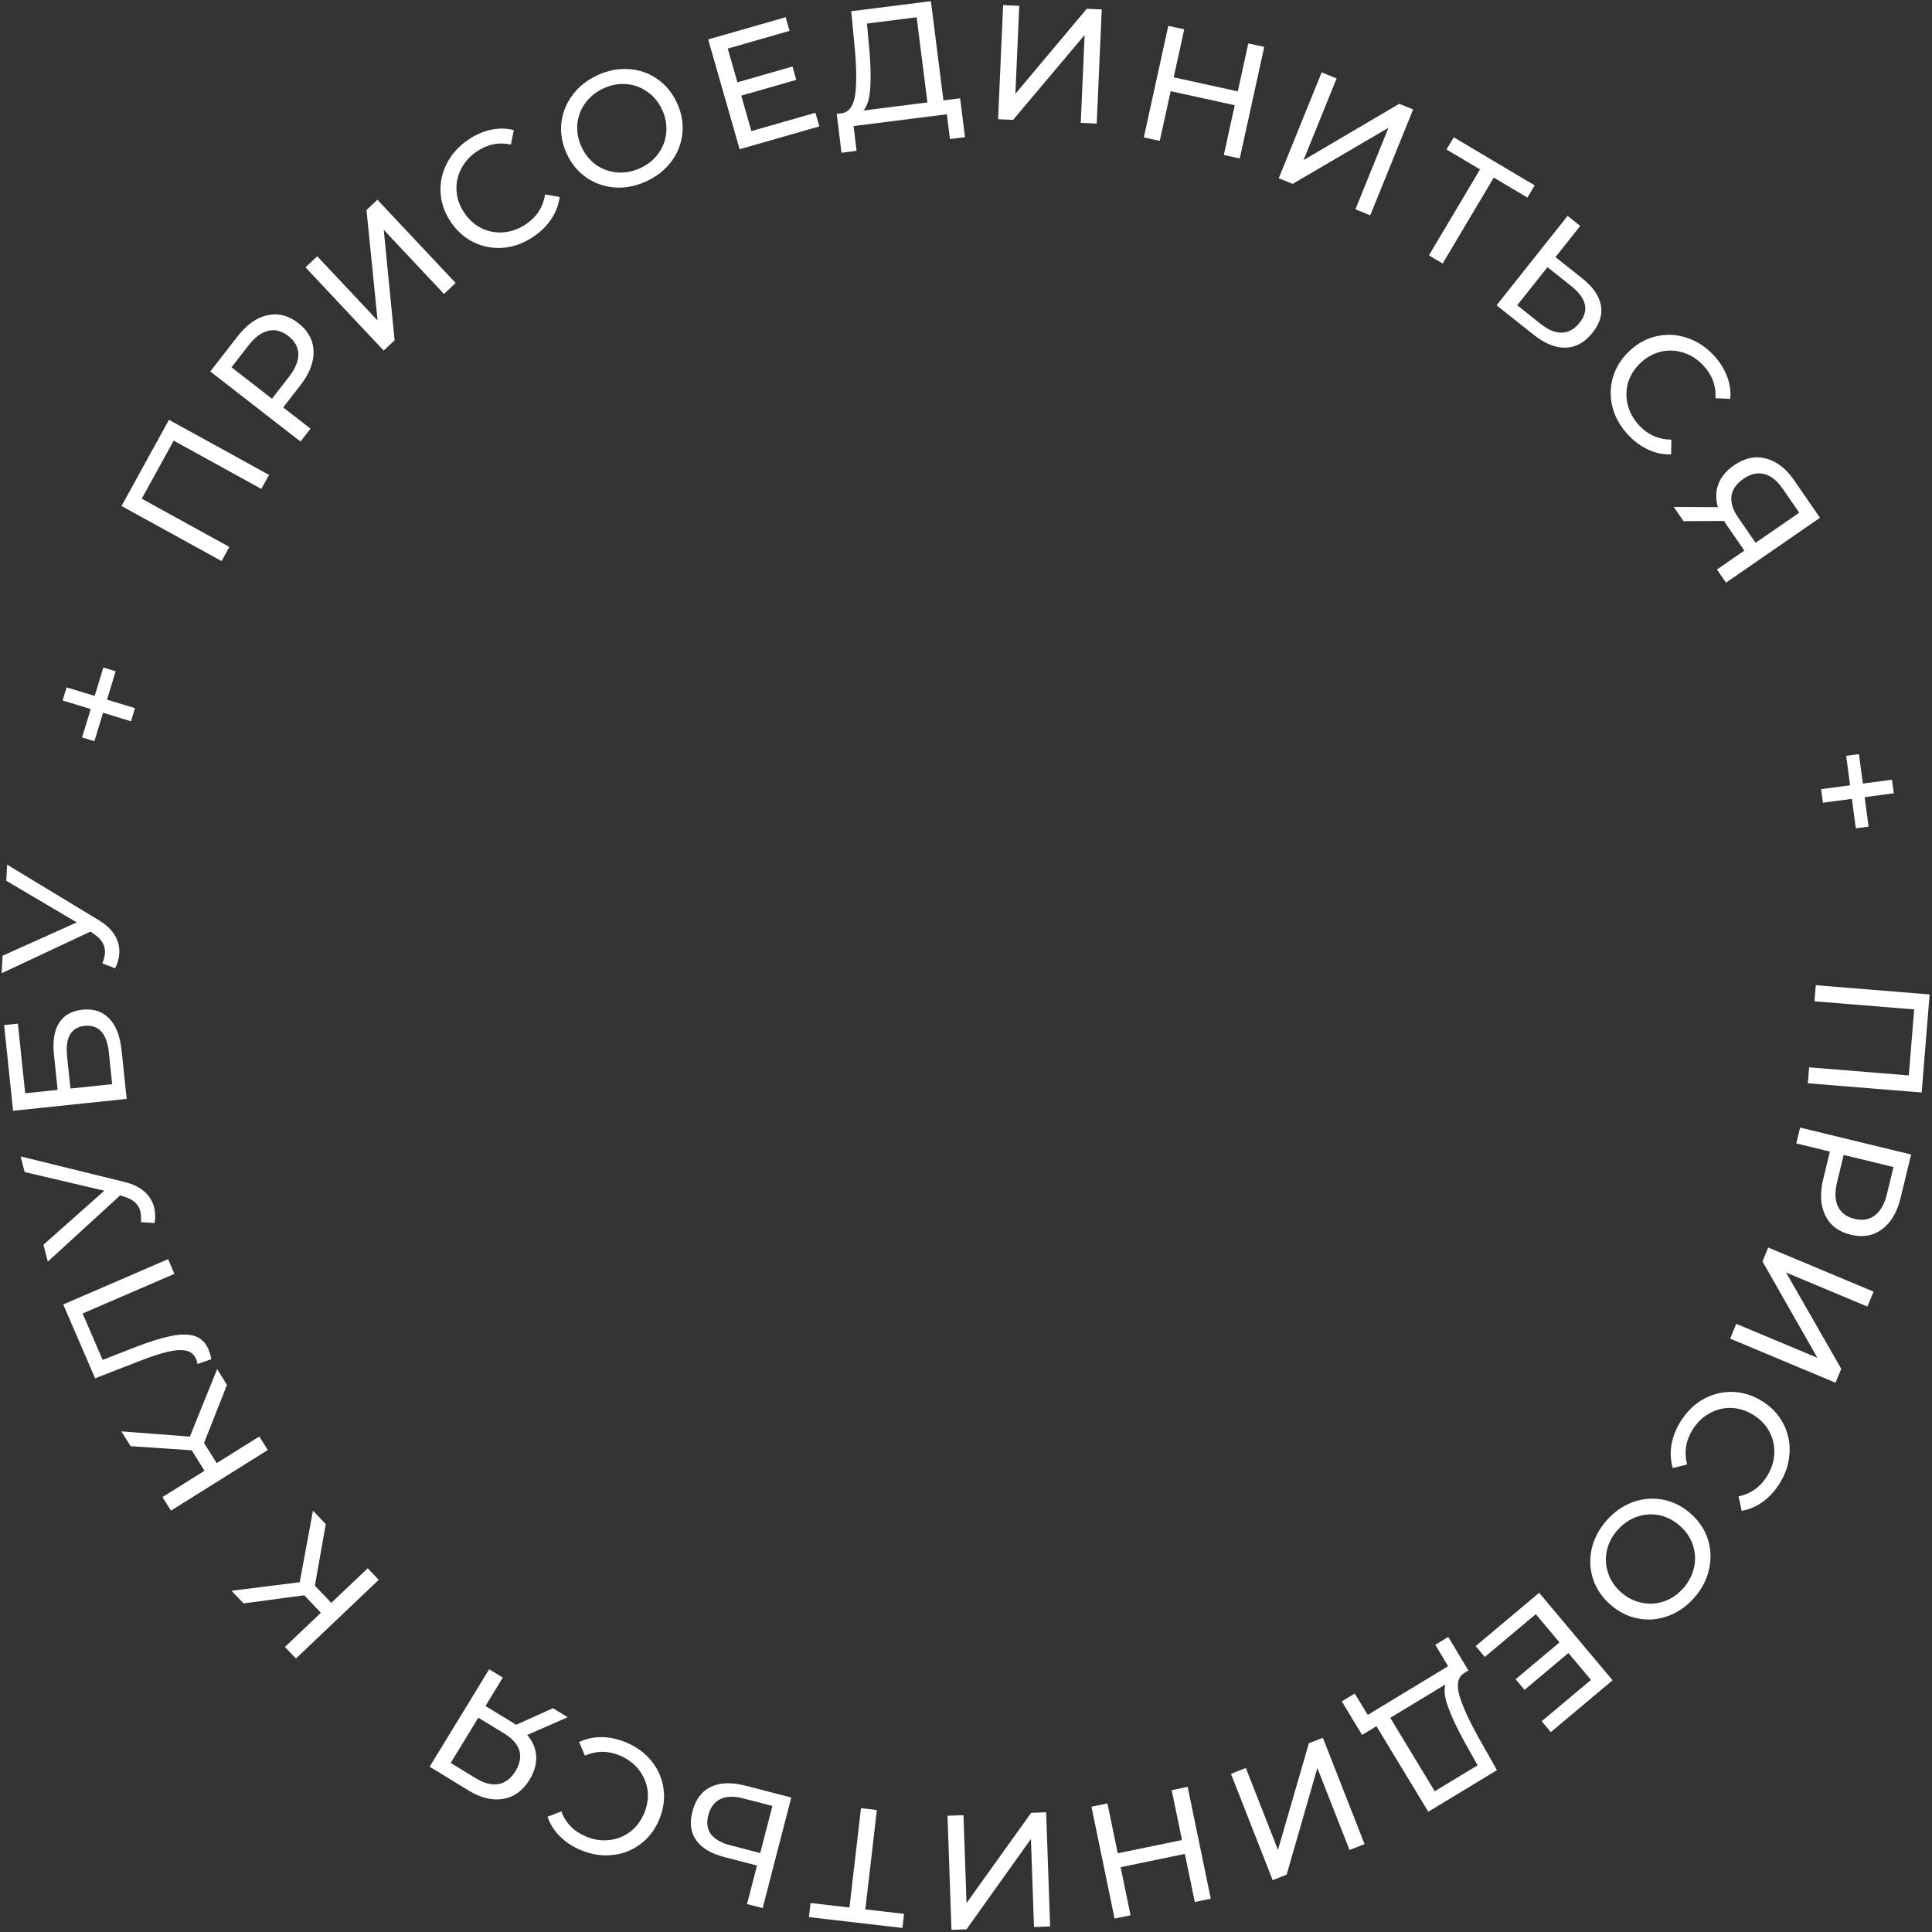 <?xml version="1.0" encoding="UTF-8"?> <svg xmlns="http://www.w3.org/2000/svg" width="296" height="296" viewBox="0 0 296 296" fill="none"><rect x="0" y="0" width="296" height="296" fill="#333333" stroke="none"/> <path d="M294.417 167.383L276.974 165.967L277.172 163.525L292.447 164.765L293.268 154.649L277.993 153.409L278.194 150.942L295.636 152.358L294.417 167.383Z" fill="white"></path> <path d="M291.192 183.515C290.657 185.718 289.71 187.323 288.351 188.331C286.991 189.339 285.389 189.619 283.542 189.171C281.696 188.723 280.399 187.739 279.653 186.221C278.907 184.702 278.801 182.841 279.336 180.638L280.355 176.435L275.205 175.185L275.794 172.756L292.801 176.883L291.192 183.515ZM281.467 181.078C281.094 182.617 281.133 183.87 281.584 184.837C282.051 185.808 282.901 186.443 284.132 186.741C285.363 187.04 286.4 186.863 287.245 186.21C288.105 185.562 288.722 184.468 289.096 182.929L290.098 178.799L282.469 176.948L281.467 181.078Z" fill="white"></path> <path d="M287.053 197.892L286.097 200.175L273.644 194.963L282.101 209.723L281.213 211.844L265.07 205.087L266.016 202.827L278.446 208.03L270.022 193.257L270.91 191.135L287.053 197.892Z" fill="white"></path> <path d="M257.472 217.795C258.395 216.308 259.556 215.165 260.954 214.366C262.358 213.59 263.845 213.218 265.414 213.25C266.997 213.292 268.51 213.761 269.955 214.657C271.399 215.554 272.483 216.698 273.208 218.09C273.947 219.491 274.269 220.995 274.173 222.603C274.091 224.22 273.589 225.771 272.666 227.258C271.945 228.419 271.087 229.358 270.093 230.075C269.113 230.8 268.029 231.265 266.843 231.47L266.362 229.259C268.232 228.87 269.685 227.84 270.723 226.169C271.408 225.065 271.78 223.913 271.839 222.713C271.897 221.513 271.645 220.386 271.084 219.331C270.528 218.299 269.712 217.449 268.636 216.781C267.56 216.113 266.429 215.754 265.243 215.705C264.063 215.678 262.948 215.957 261.899 216.541C260.849 217.126 259.982 217.97 259.296 219.075C258.267 220.731 257.996 222.495 258.482 224.366L256.287 224.916C255.944 223.762 255.878 222.573 256.088 221.35C256.29 220.141 256.751 218.956 257.472 217.795Z" fill="white"></path> <path d="M246.101 233.004C247.261 231.672 248.595 230.723 250.103 230.158C251.624 229.604 253.168 229.467 254.736 229.749C256.292 230.043 257.704 230.743 258.974 231.848C260.244 232.953 261.131 234.256 261.637 235.757C262.131 237.27 262.202 238.813 261.85 240.385C261.511 241.968 260.761 243.425 259.601 244.758C258.452 246.078 257.117 247.015 255.596 247.569C254.087 248.134 252.555 248.269 250.999 247.975C249.456 247.692 248.043 246.993 246.761 245.876C245.478 244.76 244.585 243.451 244.079 241.951C243.586 240.461 243.51 238.925 243.849 237.342C244.201 235.77 244.952 234.324 246.101 233.004ZM247.779 234.465C246.936 235.433 246.401 236.492 246.173 237.642C245.935 238.804 246.007 239.939 246.391 241.047C246.777 242.178 247.447 243.159 248.402 243.991C249.358 244.822 250.416 245.346 251.576 245.561C252.739 245.799 253.879 245.721 254.998 245.324C256.105 244.941 257.08 244.265 257.923 243.297C258.766 242.329 259.312 241.257 259.561 240.082C259.8 238.92 259.726 237.773 259.341 236.642C258.957 235.535 258.288 234.565 257.332 233.733C256.377 232.902 255.318 232.367 254.156 232.128C252.995 231.913 251.855 232.004 250.737 232.4C249.608 232.809 248.622 233.497 247.779 234.465Z" fill="white"></path> <path d="M227.482 253.86L226.084 252.194L235.813 244.03L247.062 257.436L237.601 265.375L236.203 263.709L243.749 257.377L240.294 253.259L233.572 258.9L232.206 257.272L238.928 251.632L235.296 247.304L227.482 253.86Z" fill="white"></path> <path d="M208.684 265.803L205.575 260.671L207.564 259.467L209.546 262.738L221.862 255.278L219.902 251.993L221.89 250.788L224.978 255.933L224.251 256.374C223.344 257.001 223.13 258.143 223.609 259.802C224.096 261.475 225.087 263.642 226.582 266.302L229.346 271.204L218.826 277.577L210.886 264.469L208.684 265.803ZM224.584 267.25C223.377 265.097 222.49 263.247 221.923 261.7C221.342 260.162 221.184 258.952 221.449 258.07L213.003 263.187L219.816 274.434L226.381 270.458L224.584 267.25Z" fill="white"></path> <path d="M209.065 282.532L206.761 283.436L201.829 270.869L197.126 287.217L194.985 288.057L188.592 271.767L190.873 270.872L195.795 283.416L200.531 267.082L202.672 266.242L209.065 282.532Z" fill="white"></path> <path d="M170.763 293.945L167.222 276.807L169.67 276.302L171.249 283.94L181.091 281.907L179.513 274.268L181.961 273.762L185.502 290.9L183.054 291.406L181.531 284.037L171.689 286.07L173.212 293.44L170.763 293.945Z" fill="white"></path> <path d="M160.889 295.151L158.416 295.237L157.947 281.745L148.072 295.596L145.773 295.676L145.166 278.187L147.614 278.102L148.082 291.568L157.983 277.741L160.281 277.661L160.889 295.151Z" fill="white"></path> <path d="M124.184 291.558L130.144 292.25L131.912 277.027L134.345 277.31L132.577 292.533L138.512 293.222L138.261 295.382L123.933 293.718L124.184 291.558Z" fill="white"></path> <path d="M110.945 284.51C108.928 283.988 107.504 283.138 106.673 281.958C105.825 280.775 105.629 279.304 106.085 277.545C106.565 275.69 107.511 274.428 108.923 273.761C110.32 273.089 112.091 273.031 114.237 273.587L121.231 275.397L116.846 292.339L114.45 291.718L115.979 285.813L110.945 284.51ZM113.838 275.524C112.435 275.16 111.28 275.197 110.375 275.634C109.45 276.084 108.831 276.913 108.517 278.123C107.916 280.447 109.068 281.984 111.972 282.736L116.474 283.901L118.34 276.689L113.838 275.524Z" fill="white"></path> <path d="M95.949 266.963C97.561 267.644 98.87 268.614 99.876 269.872C100.86 271.139 101.458 272.55 101.669 274.105C101.873 275.675 101.644 277.243 100.982 278.809C100.32 280.375 99.357 281.624 98.095 282.555C96.826 283.502 95.389 284.053 93.786 284.207C92.176 284.377 90.565 284.121 88.953 283.439C87.695 282.907 86.634 282.205 85.772 281.333C84.904 280.478 84.276 279.479 83.89 278.339L86 277.521C86.674 279.308 87.917 280.585 89.728 281.351C90.925 281.857 92.121 282.046 93.315 281.918C94.51 281.79 95.584 281.367 96.54 280.649C97.473 279.94 98.186 279.002 98.68 277.835C99.173 276.669 99.352 275.496 99.218 274.317C99.061 273.147 98.613 272.089 97.873 271.142C97.133 270.196 96.165 269.47 94.967 268.963C93.171 268.204 91.387 268.209 89.613 268.979L88.73 266.895C89.818 266.378 90.982 266.128 92.223 266.147C93.448 266.158 94.691 266.43 95.949 266.963Z" fill="white"></path> <path d="M65.825 270.677L74.947 255.742L77.037 257.02L74.379 261.372L78.497 263.887C78.753 264.043 78.941 264.168 79.06 264.26L84.718 261.711L86.98 263.092L80.78 265.809C81.629 266.816 82.087 267.905 82.152 269.078C82.208 270.265 81.871 271.455 81.142 272.65C80.108 274.343 78.764 275.328 77.11 275.607C75.432 275.891 73.669 275.468 71.82 274.339L65.825 270.677ZM78.974 271.355C79.651 270.246 79.853 269.197 79.578 268.209C79.279 267.226 78.497 266.348 77.231 265.575L73.284 263.164L69.049 270.098L72.868 272.431C74.149 273.212 75.312 273.513 76.36 273.333C77.408 273.152 78.279 272.493 78.974 271.355Z" fill="white"></path> <path d="M48.241 242.93L50.755 245.576L56.337 240.272L58.025 242.047L45.34 254.103L43.652 252.327L49.161 247.092L46.612 244.41L37.314 245.658L35.471 243.719L45.92 242.411L47.95 231.446L49.913 233.512L48.241 242.93Z" fill="white"></path> <path d="M31.262 221.074L33.199 224.167L39.725 220.082L41.025 222.158L26.192 231.444L24.892 229.367L31.334 225.335L29.371 222.198L20.01 221.569L18.591 219.302L29.091 220.103L33.265 209.762L34.777 212.178L31.262 221.074Z" fill="white"></path> <path d="M9.686 199.853L25.753 192.916L26.724 195.165L12.655 201.24L15.727 208.355L20.501 206.484C22.753 205.603 24.63 205.01 26.133 204.706C27.629 204.387 28.861 204.381 29.829 204.69C30.782 205.004 31.483 205.682 31.932 206.722C32.137 207.197 32.284 207.705 32.373 208.248L30.261 208.969C30.216 208.698 30.141 208.44 30.035 208.195C29.751 207.537 29.263 207.121 28.571 206.948C27.864 206.782 26.939 206.827 25.798 207.084C24.656 207.341 23.207 207.812 21.452 208.497L14.572 211.168L9.686 199.853Z" fill="white"></path> <path d="M3.155 177.173L19.068 181.086C20.336 181.395 21.349 181.882 22.106 182.547C22.863 183.211 23.365 184.02 23.611 184.972C23.804 185.714 23.831 186.516 23.692 187.378L21.593 187.25C21.648 186.599 21.615 186.039 21.494 185.571C21.219 184.506 20.426 183.773 19.117 183.372L18.412 183.141L7.327 193.292L6.657 190.703L15.981 182.427L3.775 179.569L3.155 177.173Z" fill="white"></path> <path d="M2.001 170.18L0.63 157.052L2.743 156.831L3.858 167.498L8.831 166.978L8.264 161.558C8.048 159.486 8.314 157.866 9.064 156.698C9.813 155.531 11 154.862 12.625 154.693C14.332 154.514 15.703 154.966 16.738 156.048C17.771 157.113 18.401 158.731 18.627 160.903L19.407 168.362L2.001 170.18ZM16.674 161.207C16.525 159.782 16.138 158.724 15.513 158.036C14.888 157.347 14.045 157.058 12.984 157.169C10.879 157.389 9.978 158.957 10.283 161.875L10.795 166.773L17.185 166.106L16.674 161.207Z" fill="white"></path> <path d="M1.09 132.473L15.107 140.961C16.224 141.635 17.045 142.402 17.57 143.263C18.094 144.123 18.331 145.045 18.282 146.027C18.243 146.792 18.029 147.566 17.64 148.348L15.675 147.598C15.922 146.993 16.058 146.449 16.082 145.966C16.137 144.868 15.6 143.931 14.471 143.157L13.867 142.726L0.255 149.102L0.389 146.43L11.76 141.319L0.966 134.945L1.09 132.473Z" fill="white"></path> <path d="M17.719 102.841L16.397 107.195L20.679 108.496L20.068 110.505L15.786 109.204L14.464 113.558L12.574 112.984L13.897 108.63L9.591 107.322L10.201 105.313L14.507 106.621L15.83 102.267L17.719 102.841Z" fill="white"></path> <path d="M25.888 64.317L41.218 72.758L40.036 74.904L26.611 67.512L21.716 76.404L35.141 83.795L33.947 85.963L18.617 77.523L25.888 64.317Z" fill="white"></path> <path d="M36.404 51.525C37.795 49.735 39.316 48.658 40.969 48.296C42.622 47.934 44.199 48.336 45.7 49.501C47.2 50.666 47.98 52.095 48.038 53.786C48.096 55.477 47.43 57.218 46.04 59.008L43.387 62.424L47.572 65.675L46.039 67.649L32.218 56.915L36.404 51.525ZM44.276 57.733C45.247 56.483 45.725 55.324 45.71 54.257C45.681 53.18 45.167 52.252 44.166 51.475C43.166 50.699 42.147 50.435 41.109 50.684C40.058 50.923 39.047 51.668 38.076 52.918L35.469 56.275L41.669 61.09L44.276 57.733Z" fill="white"></path> <path d="M46.801 40.958L48.605 39.263L57.848 49.102L56.148 32.177L57.825 30.602L69.806 43.357L68.021 45.034L58.795 35.213L60.459 52.138L58.783 53.712L46.801 40.958Z" fill="white"></path> <path d="M81.792 36.217C80.348 37.206 78.826 37.785 77.224 37.953C75.626 38.098 74.115 37.84 72.693 37.178C71.26 36.503 70.064 35.464 69.103 34.062C68.142 32.659 67.61 31.175 67.507 29.609C67.395 28.03 67.706 26.523 68.441 25.09C69.167 23.643 70.252 22.425 71.696 21.436C72.823 20.664 73.986 20.15 75.185 19.894C76.374 19.625 77.553 19.636 78.722 19.926L78.272 22.144C76.404 21.747 74.658 22.104 73.036 23.215C71.963 23.95 71.159 24.855 70.623 25.93C70.086 27.004 69.862 28.137 69.951 29.329C70.045 30.497 70.449 31.604 71.165 32.649C71.881 33.694 72.772 34.478 73.837 35.001C74.906 35.5 76.039 35.694 77.235 35.582C78.431 35.469 79.565 35.046 80.638 34.311C82.246 33.209 83.205 31.704 83.514 29.795L85.745 30.176C85.593 31.371 85.175 32.485 84.49 33.52C83.819 34.546 82.919 35.445 81.792 36.217Z" fill="white"></path> <path d="M99.085 27.749C97.485 28.498 95.88 28.825 94.272 28.731C92.657 28.622 91.19 28.121 89.871 27.229C88.568 26.33 87.559 25.118 86.846 23.594C86.133 22.069 85.849 20.518 85.994 18.941C86.155 17.357 86.715 15.918 87.673 14.623C88.624 13.313 89.9 12.284 91.5 11.536C93.085 10.794 94.685 10.478 96.3 10.587C97.909 10.681 99.365 11.178 100.668 12.077C101.965 12.961 102.973 14.172 103.694 15.712C104.414 17.252 104.701 18.811 104.556 20.387C104.403 21.949 103.851 23.385 102.9 24.695C101.942 25.99 100.67 27.008 99.085 27.749ZM98.142 25.734C99.304 25.19 100.223 24.439 100.896 23.479C101.585 22.513 101.978 21.446 102.076 20.278C102.181 19.088 101.966 17.919 101.429 16.772C100.892 15.624 100.137 14.717 99.163 14.051C98.197 13.362 97.122 12.972 95.939 12.882C94.771 12.784 93.605 13.007 92.443 13.551C91.281 14.095 90.347 14.853 89.643 15.826C88.955 16.793 88.557 17.871 88.452 19.061C88.354 20.229 88.574 21.387 89.11 22.534C89.647 23.682 90.399 24.6 91.365 25.288C92.339 25.955 93.418 26.334 94.601 26.424C95.799 26.508 96.98 26.278 98.142 25.734Z" fill="white"></path> <path d="M124.928 17.274L125.527 19.365L113.318 22.863L108.499 6.039L120.371 2.638L120.97 4.729L111.501 7.442L112.981 12.609L121.417 10.192L122.002 12.235L113.566 14.652L115.122 20.083L124.928 17.274Z" fill="white"></path> <path d="M147.097 15.061L147.849 21.014L145.542 21.305L145.063 17.51L130.776 19.315L131.231 23.113L128.924 23.404L128.197 17.449L129.04 17.342C130.123 17.138 130.784 16.181 131.021 14.471C131.257 12.745 131.233 10.362 130.95 7.324L130.419 1.721L142.622 0.18L144.542 15.384L147.097 15.061ZM133.161 7.271C133.387 9.729 133.445 11.78 133.333 13.423C133.238 15.065 132.89 16.234 132.29 16.932L142.087 15.694L140.439 2.648L132.824 3.61L133.161 7.271Z" fill="white"></path> <path d="M153.687 0.782L156.16 0.891L155.566 14.377L166.5 1.346L168.798 1.447L168.027 18.93L165.58 18.823L166.173 5.361L155.215 18.366L152.917 18.265L153.687 0.782Z" fill="white"></path> <path d="M193.694 7.185L189.942 24.278L187.501 23.742L189.173 16.123L179.357 13.969L177.684 21.587L175.242 21.051L178.994 3.958L181.436 4.494L179.823 11.844L189.639 13.999L191.253 6.649L193.694 7.185Z" fill="white"></path> <path d="M202.49 11.088L204.783 12.017L199.713 24.529L214.376 15.905L216.507 16.769L209.934 32.987L207.663 32.067L212.725 19.579L198.048 28.17L195.916 27.306L202.49 11.088Z" fill="white"></path> <path d="M234.016 30.271L228.858 27.205L221.028 40.379L218.922 39.127L226.752 25.953L221.616 22.901L222.727 21.031L235.127 28.401L234.016 30.271Z" fill="white"></path> <path d="M242.386 42.623C244.017 43.919 244.974 45.274 245.254 46.689C245.548 48.115 245.13 49.539 244 50.961C242.808 52.462 241.431 53.231 239.87 53.267C238.321 53.314 236.679 52.649 234.943 51.27L229.286 46.776L240.17 33.073L242.108 34.612L238.314 39.389L242.386 42.623ZM236.093 49.661C237.229 50.563 238.299 50.998 239.303 50.966C240.331 50.931 241.234 50.424 242.012 49.445C243.504 47.566 243.076 45.693 240.727 43.828L237.086 40.935L232.452 46.769L236.093 49.661Z" fill="white"></path> <path d="M249.458 66.638C248.26 65.362 247.455 63.946 247.044 62.389C246.656 60.832 246.681 59.3 247.117 57.792C247.565 56.274 248.409 54.932 249.648 53.768C250.887 52.604 252.272 51.852 253.804 51.511C255.348 51.158 256.884 51.235 258.413 51.743C259.954 52.239 261.323 53.125 262.522 54.401C263.457 55.397 264.143 56.468 264.579 57.613C265.027 58.747 265.197 59.914 265.088 61.113L262.828 61.007C262.935 59.1 262.315 57.43 260.968 55.997C260.078 55.049 259.061 54.393 257.917 54.027C256.773 53.661 255.619 53.613 254.455 53.883C253.315 54.154 252.283 54.723 251.36 55.59C250.436 56.458 249.798 57.458 249.444 58.59C249.114 59.724 249.096 60.873 249.389 62.037C249.683 63.202 250.275 64.258 251.165 65.206C252.5 66.627 254.135 67.344 256.068 67.358L256.032 69.62C254.829 69.653 253.663 69.411 252.536 68.892C251.42 68.385 250.394 67.634 249.458 66.638Z" fill="white"></path> <path d="M278.841 79.326L264.441 89.269L263.049 87.254L267.245 84.356L264.504 80.385C264.333 80.138 264.212 79.948 264.141 79.816L257.935 79.847L256.429 77.667L263.198 77.702C262.831 76.437 262.855 75.255 263.272 74.157C263.702 73.05 264.493 72.098 265.645 71.303C267.277 70.176 268.906 69.821 270.531 70.238C272.179 70.66 273.618 71.762 274.85 73.545L278.841 79.326ZM267.101 73.367C266.031 74.105 265.421 74.982 265.271 75.997C265.145 77.016 265.503 78.136 266.346 79.356L268.974 83.162L275.659 78.546L273.117 74.863C272.264 73.629 271.323 72.882 270.292 72.621C269.262 72.36 268.198 72.609 267.101 73.367Z" fill="white"></path> <path d="M284.326 126.904L283.726 122.394L279.29 122.983L279.014 120.902L283.45 120.312L282.85 115.802L284.808 115.542L285.408 120.052L289.868 119.459L290.145 121.541L285.684 122.134L286.284 126.644L284.326 126.904Z" fill="white"></path> </svg> 